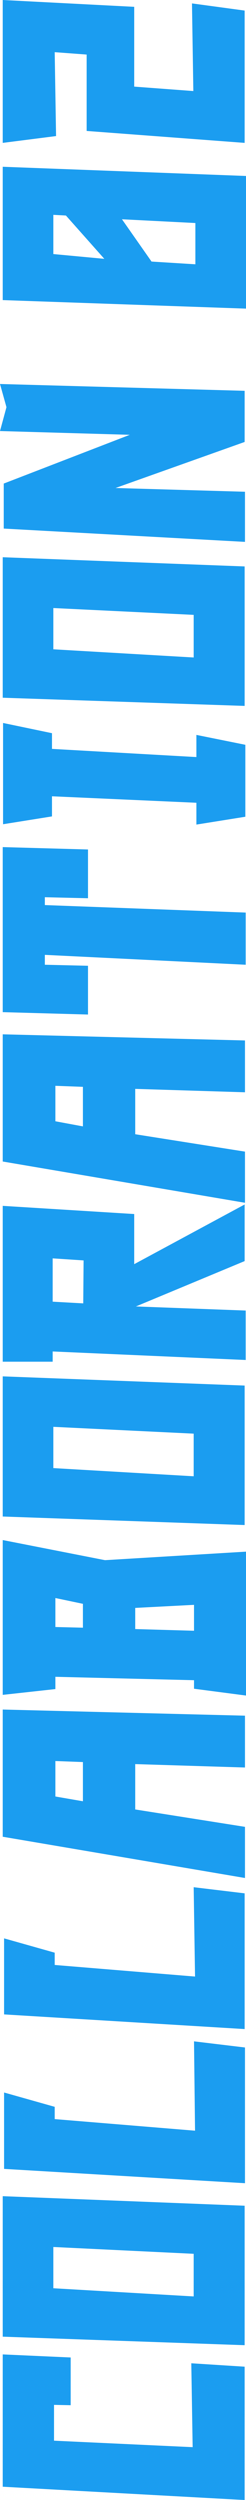 <?xml version="1.0" encoding="utf-8"?>
<!-- Generator: Adobe Illustrator 27.5.0, SVG Export Plug-In . SVG Version: 6.00 Build 0)  -->
<svg version="1.1" id="レイヤー_1" xmlns="http://www.w3.org/2000/svg" xmlns:xlink="http://www.w3.org/1999/xlink" x="0px"
	 y="0px" width="72.4px" height="733.1px" viewBox="0 0 72.4 733.1" style="enable-background:new 0 0 72.4 733.1;"
	 xml:space="preserve">
<style type="text/css">
	.st0{fill:#1B9DF0;}
</style>
<g>
	<g id="リピートグリッド_4">
		<g id="グループ_81" transform="translate(0 0)">
			<path id="パス_1422" class="st0" d="M0.8,729.2l71.2,3.9v-39.1L56.3,693l0.4,24.6l-40.8-1.9v-10.5l4.9,0.1v-14l-20-0.9V729.2z"
				/>
			<path id="パス_1423" class="st0" d="M15.7,671v-12.1l41.3,2v12.5L15.7,671z M0.8,685.2l71.2,2.5v-40.9L0.8,644V685.2z"/>
			<path id="パス_1424" class="st0" d="M57.4,624.8l-41.3-3.4v-3.6l-14.9-4.2V636l70.9,4.2v-39.8l-15-1.8L57.4,624.8z"/>
			<path id="パス_1425" class="st0" d="M57.4,579.6l-41.3-3.4v-3.6l-14.9-4.2v22.3L72,595v-39.8l-15-1.8L57.4,579.6z"/>
			<path id="パス_1426" class="st0" d="M16.3,526.8v-10.4l8.1,0.3v11.5L16.3,526.8z M0.8,538.6l71.3,12.1v-15l-32.3-5.1v-13.3
				l32.3,1v-15.2l-71.3-1.8V538.6z"/>
			<path id="パス_1427" class="st0" d="M39.8,477.7v-6.2l17.3-0.9v7.6L39.8,477.7z M16.3,477.1v-8.5l8.1,1.7v7L16.3,477.1z
				 M0.8,497l15.5-1.7v-3.6l40.8,1v2.5l15.3,2V455l-41.5,2.5l-30.1-5.9V497z"/>
			<path id="パス_1428" class="st0" d="M15.7,430.5v-12.1l41.3,2v12.5L15.7,430.5z M0.8,444.7l71.2,2.5v-40.9l-71.2-2.7V444.7z"/>
			<path id="パス_1429" class="st0" d="M15.5,381.7v-12.7l9.1,0.6l-0.1,12.6L15.5,381.7z M39.5,370.7V356l-38.7-2.4v45.7h14.7v-3
				l56.8,2.5v-14.5L40,383.1l32-13.3v-16.6L39.5,370.7z"/>
			<path id="パス_1430" class="st0" d="M16.3,328.8v-10.4l8.1,0.3v11.6L16.3,328.8z M0.8,340.6l71.3,12.1v-15l-32.3-5.1v-13.3
				l32.3,1v-15.2l-71.3-1.8V340.6z"/>
			<path id="パス_1431" class="st0" d="M0.8,296.8l25.1,0.7v-14.3l-12.7-0.3V280l59.1,2.9v-15.3l-59.1-2.2v-2.3l12.7,0.3v-14.3
				l-25.1-0.7V296.8z"/>
			<path id="パス_1432" class="st0" d="M0.9,241.7l14.4-2.3v-5.9l42.5,1.9v6.4l14.4-2.3v-21.1l-14.4-2.9v6.5l-42.5-2.4v-4.6
				L0.9,212V241.7z"/>
			<path id="パス_1433" class="st0" d="M15.7,190.4v-12.1l41.3,2v12.5L15.7,190.4z M0.8,204.6L72,207v-40.9l-71.2-2.7V204.6z"/>
			<path id="パス_1434" class="st0" d="M1.9,119.4l-1.9,7l38.2,1.1L1.1,141.8V155l71,3.9v-14.7l-38.1-1.1L72,129.6v-15l-72-2
				L1.9,119.4z"/>
			<path id="パス_1435" class="st0" d="M44.6,76.7l-8.7-12.4l21.6,1.1v12.1L44.6,76.7z M15.7,74.5V63l3.7,0.2l11.3,12.7L15.7,74.5
				z M0.8,88l71.6,2.5V51.6L0.8,48.9V88z"/>
			<path id="パス_1436" class="st0" d="M0.8,0v41.9l15.7-2l-0.4-24.6l9.4,0.7v22.4L72,41.9V3.1L56.5,1l0.4,25.7l-17.4-1.3V2L0.8,0
				z"/>
		</g>
	</g>
</g>
</svg>
